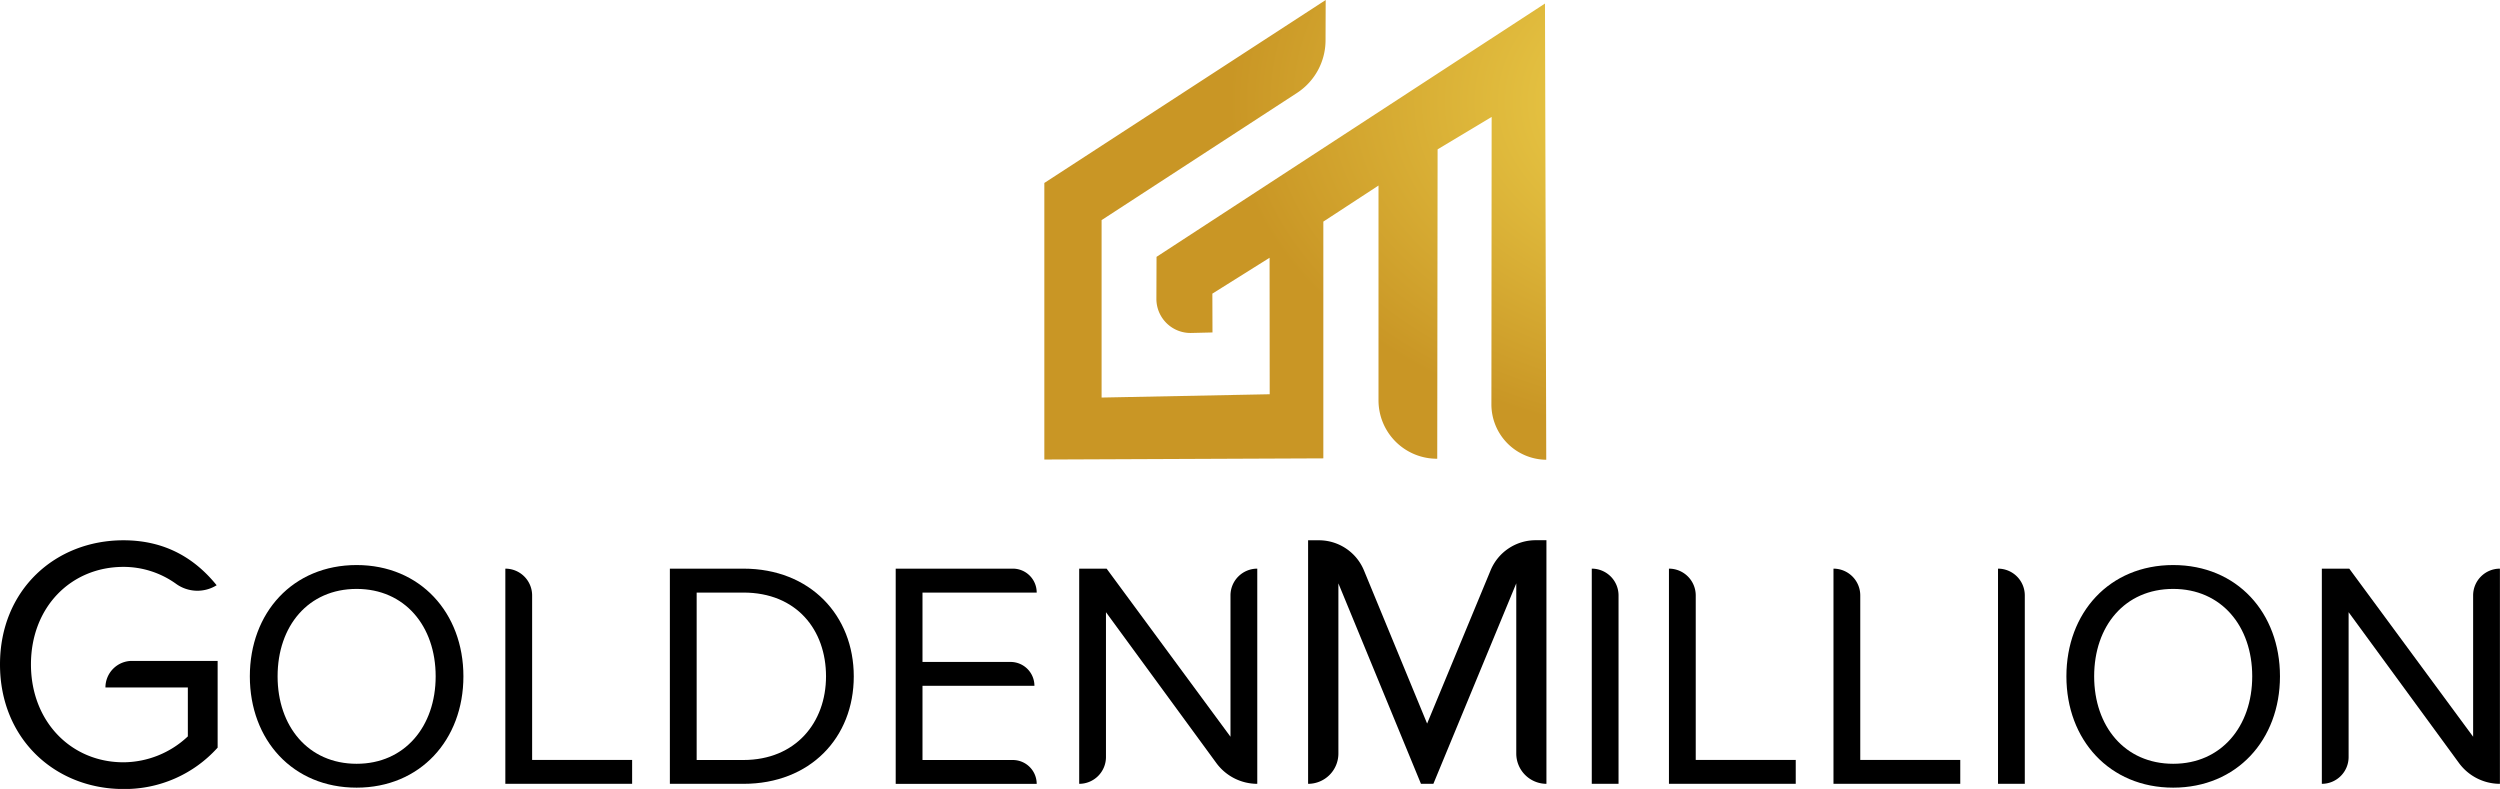 <svg xmlns="http://www.w3.org/2000/svg" xmlns:xlink="http://www.w3.org/1999/xlink" viewBox="0 0 1223.48 386.11"><defs><style>.cls-1{fill-rule:evenodd;fill:url(#radial-gradient);}</style><radialGradient id="radial-gradient" cx="35098.2" cy="-16060.95" r="8400.45" gradientTransform="matrix(0.03, 0, 0, -0.02, -199.56, -271.64)" gradientUnits="userSpaceOnUse"><stop offset="0" stop-color="#f4da51"></stop><stop offset="1" stop-color="#c99625"></stop></radialGradient></defs><g id="Layer_2" data-name="Layer 2"><g id="Layer_1-2" data-name="Layer 1"><g id="Layer_1-3" data-name="Layer_1"><path class="cls-1" d="M511.09,224.89l0-135.35L648.78,0l-.07,19.8a30.76,30.76,0,0,1-14,25.7l-95.6,62.22v86.84l82.27-1.62-.06-66.79-28,17.55.06,19-10.33.25a16.69,16.69,0,0,1-17.12-16.77L566,125.7,756.1,1.73,756.72,225h0a27.11,27.11,0,0,1-26.84-27.12L730,57.23,703.55,73.09l-.18,151.41h0a28.58,28.58,0,0,1-28.74-28.57V90.8l-27,17.65V224.32Z"></path></g><path d="M0,325.17c0-36.46,27-60.76,60.41-60.76,20.78,0,35.22,9.16,45.61,22l-.09.06a17.81,17.81,0,0,1-19.85-.81,44.09,44.09,0,0,0-25.67-8.23c-25.71,0-45.26,19.73-45.26,47.73,0,27.83,19.55,47.9,45.26,47.9a46.29,46.29,0,0,0,31.52-12.68V336.44H51.6a13,13,0,0,1,13-13h41.91v42.44a61.15,61.15,0,0,1-46.14,20.26C27,386.11,0,361.63,0,325.17Z"></path><path d="M122.27,331c0-31.1,21-54.47,52.26-54.47,31.1,0,52.26,23.37,52.26,54.47s-21.16,54.47-52.26,54.47C143.27,385.49,122.27,362.12,122.27,331Zm90.94,0c0-24.63-15.16-42.79-38.68-42.79-23.68,0-38.68,18.16-38.68,42.79,0,24.47,15,42.79,38.68,42.79C198.05,373.81,213.21,355.49,213.21,331Z"></path><path d="M247.31,383.6V278.29h0a13.11,13.11,0,0,1,13.11,13.1v80.52h48.94V383.6Z"></path><path d="M327.83,383.6V278.29h36c32.68,0,54,22.89,54,52.73,0,30-21.32,52.58-54,52.58ZM404.25,331c0-22.73-14.37-41-40.42-41H340.94v81.94h22.89C389.41,371.91,404.25,353.6,404.25,331Z"></path><path d="M438.35,383.6V278.29h57.31A11.68,11.68,0,0,1,507.35,290H451.46v33.95h43.1a11.68,11.68,0,0,1,11.68,11.68H451.46v36.31h44.2a11.69,11.69,0,0,1,11.69,11.69h-69Z"></path><path d="M595.25,373.4l-54-73.8v70.89a13.11,13.11,0,0,1-13.1,13.11h0V278.29h13.42l60.62,82.26V291.39a13.11,13.11,0,0,1,13.11-13.1h0V383.6h0A24.89,24.89,0,0,1,595.25,373.4Z"></path><path d="M742.05,368.77V285.49L701.48,383.6h-6.07L655,285.49v83.28a14.83,14.83,0,0,1-14.83,14.83h0V264.41h5.29a23.85,23.85,0,0,1,22.06,14.77l30.9,74.93,31.07-75a23.85,23.85,0,0,1,22-14.73h5.32V383.6h0A14.83,14.83,0,0,1,742.05,368.77Z"></path><path d="M779,383.6V278.29h0a13.1,13.1,0,0,1,13.1,13.1V383.6Z"></path><path d="M816.77,383.6V278.29h0a13.11,13.11,0,0,1,13.11,13.1v80.52h48.94V383.6Z"></path><path d="M897.29,383.6V278.29h0a13.11,13.11,0,0,1,13.11,13.1v80.52h48.94V383.6Z"></path><path d="M977.81,383.6V278.29h0a13.11,13.11,0,0,1,13.11,13.1V383.6Z"></path><path d="M1011.28,331c0-31.1,21-54.47,52.26-54.47s52.26,23.37,52.26,54.47-21.15,54.47-52.26,54.47S1011.28,362.12,1011.28,331Zm90.94,0c0-24.63-15.15-42.79-38.68-42.79-23.68,0-38.68,18.16-38.68,42.79,0,24.47,15,42.79,38.68,42.79C1087.07,373.81,1102.22,355.49,1102.22,331Z"></path><path d="M1203.39,373.4l-54-73.8v70.89a13.11,13.11,0,0,1-13.1,13.11h0V278.29h13.42l60.62,82.26V291.39a13.11,13.11,0,0,1,13.11-13.1h0V383.6h0A24.89,24.89,0,0,1,1203.39,373.4Z"></path></g></g></svg>